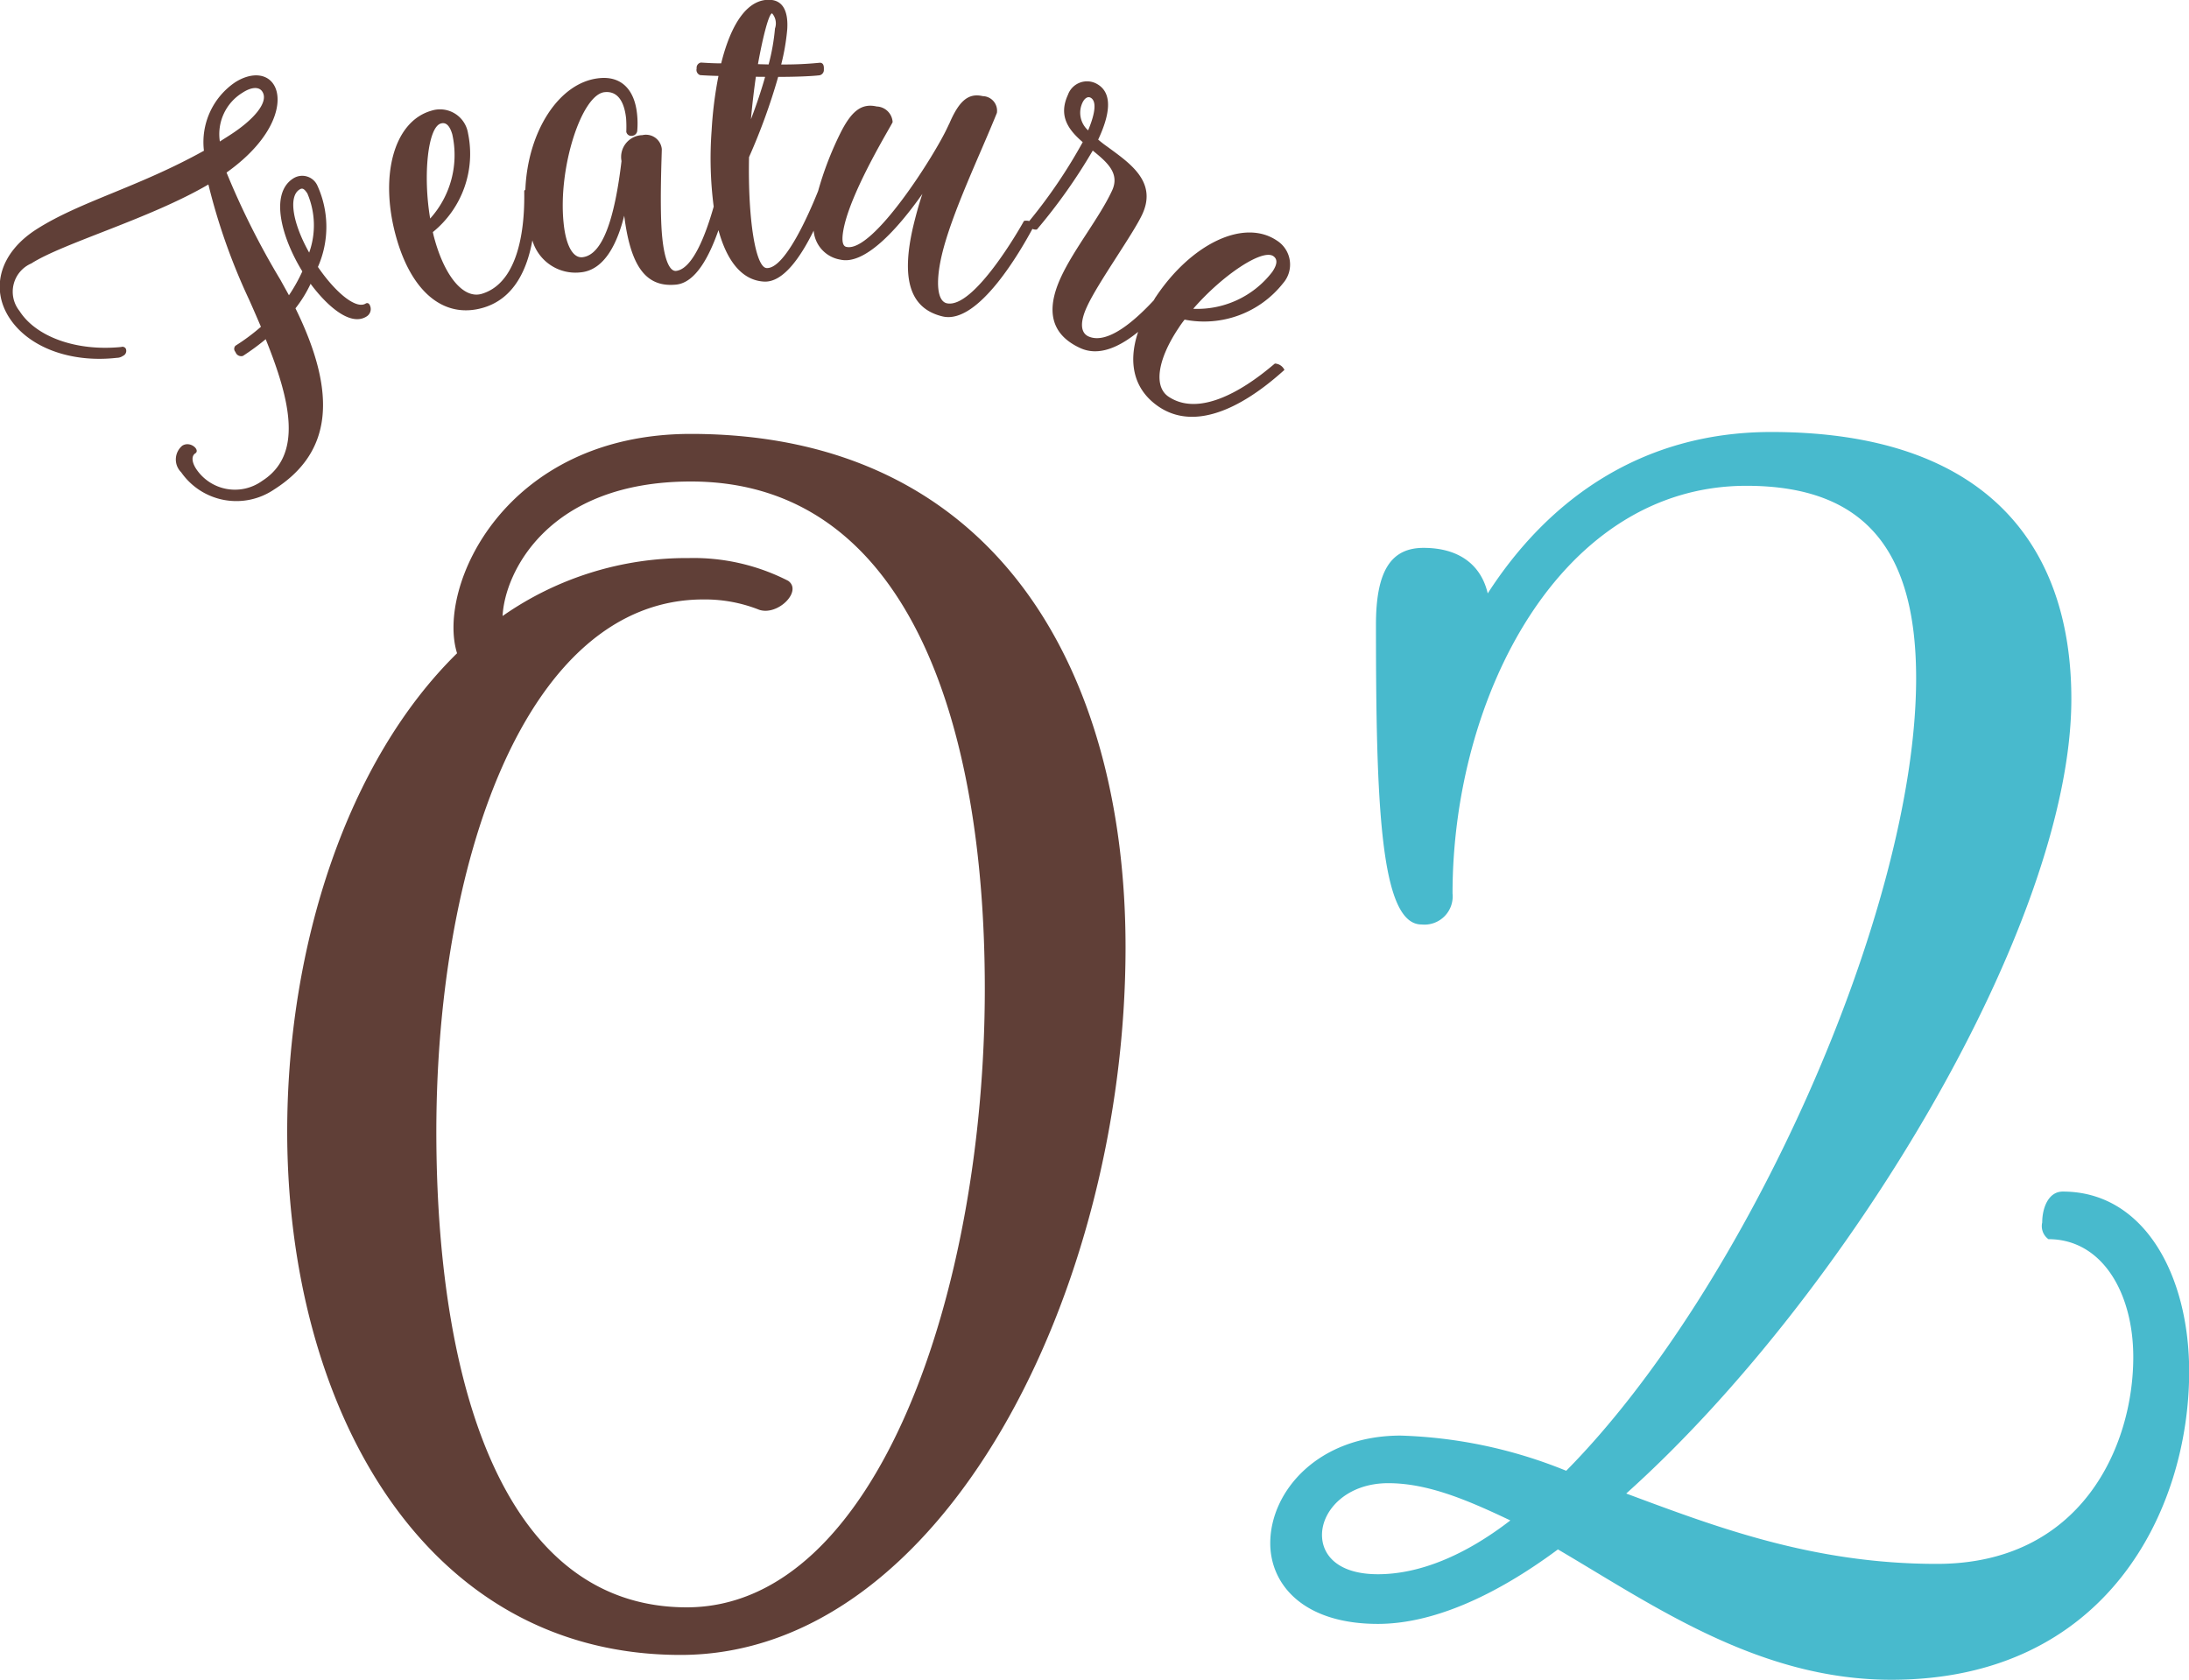 <svg id="num__feature02.svg" xmlns="http://www.w3.org/2000/svg" width="137.5" height="105.53" viewBox="0 0 137.5 105.53">
  <defs>
    <style>
      .cls-1 {
        fill: #48bacd;
      }

      .cls-1, .cls-2 {
        fill-rule: evenodd;
      }

      .cls-2 {
        fill: #603f37;
      }
    </style>
  </defs>
  <path id="_02" data-name="02" class="cls-1" d="M1778.64,5437.14c-0.91-.01-1.3,1.03-1.3,1.94a1.015,1.015,0,0,0,.39,1.05c3.38,0,5.33,3.38,5.33,7.41,0,5.59-3.25,13-12.35,12.99-7.8,0-13.91-2.34-19.5-4.42,13.78-12.35,27.96-35.75,27.96-49.92,0-9.75-5.46-16.77-18.85-16.77-8.19,0-14.04,4.29-17.81,10.14-0.39-1.69-1.69-2.86-4.03-2.86-1.95,0-2.99,1.3-2.99,4.81,0,11.18.26,18.85,2.86,18.85a1.774,1.774,0,0,0,1.95-1.95c0-12.35,6.76-25.61,18.46-25.61,7.54,0,10.66,4.16,10.66,12.09,0,14.56-10.67,38.35-21.98,49.79a29.861,29.861,0,0,0-10.4-2.21c-5.2,0-8.19,3.51-8.19,6.76,0,2.6,2.08,5.07,6.76,5.07,3.38,0,7.28-1.69,11.31-4.68,5.98,3.51,12.61,8.19,20.93,8.19,13.52,0.01,18.72-10.65,18.72-19.36C1786.57,5442.34,1783.71,5437.14,1778.64,5437.14Zm-43.03,24.04c-2.47,0-3.51-1.17-3.51-2.47,0-1.56,1.56-3.25,4.16-3.25,2.47,0,4.94,1.04,7.67,2.34C1741.07,5460.01,1738.21,5461.18,1735.61,5461.18Z" transform="translate(-1649.06 -5362.28)"/>
  <path id="_02-2" data-name="02" class="cls-2" d="M1692.46,5389.54c-11.7,0-15.99,9.62-14.69,13.78-6.89,6.76-10.66,18.33-10.67,30.03,0,17.16,8.45,32.89,24.7,32.9,16.51,0,27.96-22.88,27.96-44.46C1719.76,5404.37,1711.57,5389.55,1692.46,5389.54ZM1676.47,5434c-0.13-17.42,5.59-34.06,16.77-34.06a9.234,9.234,0,0,1,3.51.65c1.17,0.39,2.73-1.17,1.82-1.82a13.018,13.018,0,0,0-6.24-1.43,20.148,20.148,0,0,0-11.7,3.64c0.13-2.73,2.86-8.45,11.83-8.45,13.65,0,18.46,15.22,18.46,31.86,0,18.98-6.77,38.87-18.73,38.87C1680.88,5463.25,1676.59,5449.73,1676.47,5434Z" transform="translate(-1649.06 -5362.28)"/>
  <path id="Feature" class="cls-2" d="M1729.65,5380.08a6.317,6.317,0,0,1-6.18,2.28,6.424,6.424,0,0,0-.38.53c-1.33,1.99-1.57,3.68-.63,4.31,2.45,1.64,6.1-1.61,6.68-2.08a0.693,0.693,0,0,1,.6.4c-1.09.97-4.89,4.32-7.88,2.32-1.55-1.04-1.98-2.72-1.31-4.71-1.11.9-2.43,1.58-3.65,1.01-1.79-.83-2.19-2.31-1.19-4.46,0.82-1.77,2.41-3.72,3.2-5.42,0.51-1.09-.31-1.79-1.21-2.52a34.8,34.8,0,0,1-3.51,4.96,0.508,0.508,0,0,1-.28-0.04c-0.72,1.33-3.39,6.03-5.64,5.5-2.05-.49-2.63-2.33-1.84-5.69,0.16-.66.34-1.33,0.57-2.01-1.59,2.26-3.64,4.49-5.16,4.13a2.008,2.008,0,0,1-1.67-1.82c-0.81,1.65-1.92,3.28-3.13,3.2-1.35-.08-2.31-1.25-2.85-3.23-0.59,1.69-1.45,3.3-2.66,3.42-1.89.19-2.86-1.13-3.26-4.33-0.43,1.71-1.22,3.41-2.73,3.56a2.821,2.821,0,0,1-3.04-2.01c-0.32,1.78-1.12,3.65-3.08,4.23-2.41.71-4.44-.9-5.43-4.28-1.13-3.85-.25-7.39,2.15-8.09a1.782,1.782,0,0,1,2.32,1.42,6.326,6.326,0,0,1-2.21,6.2c0.04,0.21.1,0.42,0.16,0.63,0.68,2.3,1.83,3.57,2.91,3.25,2.83-.84,2.67-5.72,2.67-6.47a0.231,0.231,0,0,1,.07-0.07c0.14-3.63,2.1-6.76,4.65-7.01,1.38-.14,2.22.72,2.37,2.29a5.4,5.4,0,0,1,.01.99,0.347,0.347,0,0,1-.31.34,0.315,0.315,0,0,1-.38-0.25,7.859,7.859,0,0,0-.01-0.82c-0.12-1.17-.59-1.75-1.35-1.67-1.44.14-2.93,4.73-2.58,8.19,0.13,1.37.56,2.24,1.18,2.18,1.27-.13,2.03-2.42,2.46-6.04a1.372,1.372,0,0,1,1.31-1.63,1,1,0,0,1,1.22.87c0.01,0.12-.16,3.76.03,5.57,0.14,1.41.47,2.12,0.86,2.09,1.04-.11,1.86-2.24,2.37-4.04a23.609,23.609,0,0,1-.13-4.78,24.849,24.849,0,0,1,.43-3.43c-0.46-.01-0.86-0.03-1.15-0.05a0.347,0.347,0,0,1-.22-0.42,0.329,0.329,0,0,1,.27-0.37c0.33,0.02.77,0.05,1.27,0.05,0.64-2.58,1.7-4.07,3.09-3.99,0.79,0.05,1.13.72,1.06,1.85a13.667,13.667,0,0,1-.38,2.21,22.117,22.117,0,0,0,2.44-.11c0.14,0.01.26,0.09,0.24,0.42a0.343,0.343,0,0,1-.27.37c-0.51.06-1.5,0.1-2.6,0.1a38.462,38.462,0,0,1-1.83,5.04c-0.08,3.91.41,6.92,1.1,6.97,1.12,0.07,2.6-3.24,3.24-4.84a20.664,20.664,0,0,1,1.37-3.58c0.71-1.44,1.35-1.95,2.31-1.73a1.042,1.042,0,0,1,1,.98c-0.03.14-2.45,4.03-3.03,6.48-0.19.82-.16,1.3,0.12,1.36,1.68,0.4,5.6-5.85,6.36-7.52,0.04-.07.06-0.14,0.1-0.2,0.6-1.41,1.18-1.97,2.11-1.75a0.917,0.917,0,0,1,.89,1.05c-1.07,2.66-2.84,6.31-3.46,8.93-0.42,1.8-.26,2.89.3,3.03,1.7,0.4,4.65-4.78,4.86-5.17a0.619,0.619,0,0,1,.33.01,32.455,32.455,0,0,0,3.36-4.96c-0.87-.75-1.55-1.62-0.93-2.97a1.274,1.274,0,0,1,1.72-.74c1,0.47,1.06,1.66.2,3.51l-0.02.04a7.538,7.538,0,0,0,.61.47c1.34,0.99,3.08,2.14,2.19,4.16-0.52,1.19-2.79,4.32-3.49,5.84-0.44.93-.45,1.64,0.07,1.89,1.24,0.57,3.05-1.12,4.11-2.26,0.05-.08.08-0.15,0.14-0.23,2.23-3.33,5.52-4.92,7.59-3.53A1.784,1.784,0,0,1,1729.65,5380.08Zm-52.18-9.36c-0.16-.55-0.4-0.78-0.72-0.68-0.81.23-1.13,3.23-.67,5.97A5.957,5.957,0,0,0,1677.47,5370.72Zm20.27-6.65a0.963,0.963,0,0,0-.18-0.95c-0.19-.01-0.56,1.36-0.89,3.19,0.21,0.01.45,0.01,0.67,0.02A13.223,13.223,0,0,0,1697.74,5364.07Zm-0.62,3.04c-0.19-.01-0.38,0-0.58-0.01-0.12.83-.23,1.76-0.31,2.67C1696.58,5368.86,1696.88,5367.96,1697.12,5367.11Zm20.43,1.3c-0.18-.08-0.37.05-0.5,0.33a1.479,1.479,0,0,0,.36,1.73C1717.89,5369.32,1717.94,5368.6,1717.55,5368.41Zm11.49,9.96c-0.7-.47-3.21,1.21-5.03,3.31a5.94,5.94,0,0,0,4.96-2.31C1729.3,5378.89,1729.32,5378.56,1729.04,5378.37Zm-60.47,1.74a7.92,7.92,0,0,1-.95,1.54c2.68,5.46,2.26,9.09-1.34,11.38a4.223,4.223,0,0,1-5.84-1.08,1.129,1.129,0,0,1,.07-1.67c0.51-.32,1.14.27,0.82,0.48-0.24.15-.24,0.52,0.04,0.96a2.924,2.924,0,0,0,4.16.77c2.57-1.64,1.78-5.03.22-8.9a15.123,15.123,0,0,1-1.43,1.05,0.374,0.374,0,0,1-.45-0.2l-0.03-.06a0.283,0.283,0,0,1,.01-0.38,12.79,12.79,0,0,0,1.6-1.19c-0.24-.56-0.49-1.14-0.75-1.72a38.683,38.683,0,0,1-2.55-7.22c-3.67,2.15-9.12,3.68-11.12,4.96a1.933,1.933,0,0,0-.75,2.98c1.04,1.64,3.59,2.55,6.39,2.27a0.242,0.242,0,0,1,.29.1,0.344,0.344,0,0,1-.18.46,0.68,0.68,0,0,1-.38.12c-2.92.33-5.57-.66-6.77-2.54-1.17-1.84-.59-4.06,1.73-5.54,2.75-1.75,6.35-2.62,10.51-4.93a4.544,4.544,0,0,1,1.96-4.3c0.99-.63,1.97-0.57,2.42.14,0.65,1.01.13,3.33-2.96,5.53a49.458,49.458,0,0,0,3.39,6.75c0.18,0.33.36,0.65,0.53,0.96a10.277,10.277,0,0,0,.84-1.5c-1.33-2.17-2.05-4.9-.57-5.84a1.044,1.044,0,0,1,1.53.48,6.244,6.244,0,0,1,.02,5.08c1.14,1.66,2.41,2.67,3,2.3a0.163,0.163,0,0,1,.23.05,0.546,0.546,0,0,1-.17.76C1671.06,5382.82,1669.57,5381.46,1668.57,5380.11Zm-5.09-9.33c1.52-.97,2.48-2.09,2.06-2.74-0.2-.32-0.67-0.31-1.24.06a3.05,3.05,0,0,0-1.43,3.07C1663.07,5371.04,1663.28,5370.91,1663.48,5370.78Zm4.89,3.66c-0.2-.31-0.32-0.37-0.5-0.25-0.69.43-.45,2.07,0.61,3.96A5.1,5.1,0,0,0,1668.37,5374.44Z" transform="translate(-1649.06 -5362.28)"/>
</svg>
